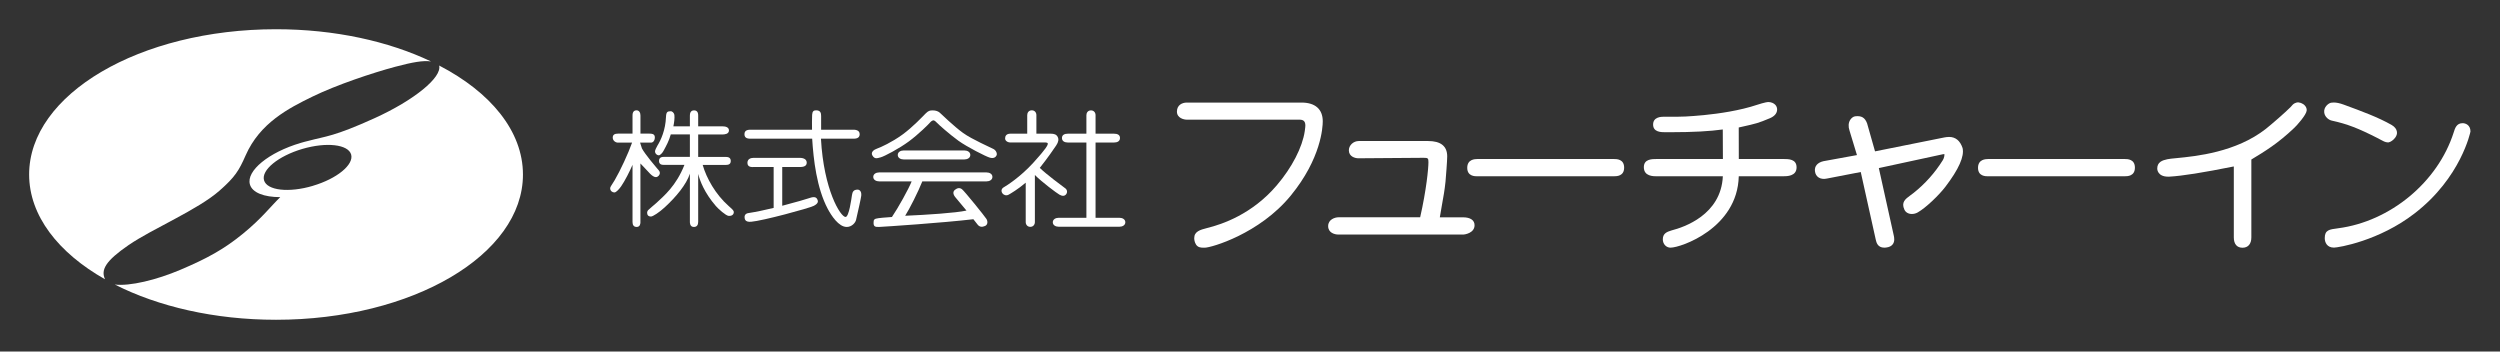 <svg width="320" height="45" viewBox="0 0 320 45" fill="none" xmlns="http://www.w3.org/2000/svg">
	<rect x="0" y="0" width="320" height="45" fill="#333333" stroke="none"/>
	<path d="M56.21 8.379C56.612 9.897 53.011 12.824 47.949 15.126C42.685 17.51 41.775 17.41 39.434 18.04C39.12 18.11 38.796 18.202 38.472 18.298C34.398 19.501 31.493 21.877 31.988 23.605C32.285 24.664 33.803 25.233 35.873 25.233C34.63 26.436 33.502 27.954 31.099 29.914C28.697 31.875 26.567 33.06 23.075 34.539C20.026 35.834 16.608 36.657 14.696 36.42C20.231 39.234 27.446 40.931 35.33 40.931C52.784 40.931 66.938 32.614 66.938 22.345C66.938 16.784 62.79 11.796 56.214 8.388M40.043 23.789C36.962 24.703 34.167 24.38 33.795 23.076C33.423 21.767 35.619 19.974 38.695 19.064C41.78 18.158 44.571 18.477 44.947 19.777C45.315 21.081 43.119 22.879 40.043 23.785" fill="white"/>
	<path d="M16.5 31.346C19.519 29.277 25.303 26.861 28.09 24.411C30.086 22.657 30.58 21.847 31.442 19.887C33.267 15.744 36.911 13.871 39.996 12.366C43.08 10.861 47.675 9.33 50.558 8.555C52.833 7.951 54.172 7.719 55.169 7.864C49.744 5.282 42.844 3.742 35.336 3.742C17.874 3.742 3.729 12.073 3.729 22.337C3.729 27.601 7.456 32.361 13.442 35.748C12.895 34.54 13.468 33.425 16.5 31.342" fill="white"/>
	<path d="M81.978 28.415C81.978 28.586 81.952 29.05 81.497 29.05C81.129 29.05 80.963 28.818 80.963 28.415V21.095C80.63 21.892 79.97 23.182 79.51 23.843C79.296 24.149 78.889 24.635 78.64 24.635C78.39 24.635 78.102 24.442 78.102 24.101C78.102 23.904 78.237 23.808 78.683 23.056C79.37 21.896 80.434 19.603 80.906 18.256H79.051C78.907 18.256 78.43 18.09 78.43 17.608C78.43 17.219 78.719 17.105 79.095 17.105H80.963V14.795C80.963 14.611 80.976 14.121 81.471 14.121C81.851 14.121 81.978 14.467 81.978 14.795V17.105H83.142C83.326 17.105 83.82 17.088 83.82 17.569C83.82 18.011 83.584 18.256 83.326 18.256H81.93L82.166 18.995C82.525 19.695 83.991 21.424 84.078 21.52C84.402 21.874 84.459 21.966 84.459 22.15C84.459 22.386 84.227 22.671 83.951 22.671C83.728 22.671 83.466 22.491 83.216 22.242C82.941 21.966 82.433 21.384 81.974 20.925V28.411L81.978 28.415ZM89.941 21.104C90.431 22.815 91.586 24.876 93.258 26.359C93.459 26.53 93.857 26.884 93.901 27.02C93.997 27.313 93.809 27.68 93.258 27.632C92.908 27.602 91.963 26.757 91.63 26.372C90.156 24.67 89.574 23.104 89.368 22.259V28.398C89.368 28.787 89.206 29.05 88.817 29.05C88.305 29.05 88.305 28.529 88.305 28.398V22.233C87.859 23.607 86.568 25.173 85.08 26.543C84.38 27.186 83.571 27.715 83.33 27.715C82.967 27.715 82.831 27.51 82.831 27.216C82.831 27.173 82.858 27.015 82.963 26.897C83.015 26.818 83.881 26.11 84.004 25.991C84.971 25.086 86.537 23.812 87.609 21.104H84.966C84.726 21.104 84.354 21.065 84.354 20.592C84.354 20.093 84.805 20.08 84.966 20.08H88.305V17.206H85.859C85.614 18.072 85.308 18.606 84.91 19.345C84.787 19.577 84.49 19.883 84.328 19.883C84.113 19.883 83.842 19.682 83.842 19.358C83.842 19.249 84.004 18.873 84.157 18.628C84.599 17.919 85.185 16.633 85.246 14.974C85.273 14.204 85.526 14.279 85.807 14.239C86.03 14.209 86.288 14.432 86.323 14.738C86.367 15.114 86.292 15.696 86.192 16.173H88.305V14.799C88.305 14.554 88.357 14.126 88.843 14.126C89.355 14.126 89.368 14.607 89.368 14.799V16.173H92.501C92.781 16.173 93.306 16.239 93.306 16.694C93.306 17.18 92.702 17.21 92.501 17.21H89.368V20.085H92.908C93.245 20.085 93.538 20.194 93.538 20.61C93.538 21.082 93.135 21.108 92.908 21.108H89.946L89.941 21.104Z" fill="white"/>
	<path d="M153.999 31.702C153.693 31.702 153.316 31.659 153.093 31.304C152.892 30.989 152.861 30.652 152.861 30.482C152.861 29.615 153.649 29.41 154.48 29.195C156.467 28.705 160.269 27.419 163.423 23.726C165.366 21.451 166.709 18.852 167.011 16.778C167.011 16.76 167.02 16.673 167.038 16.559C167.059 16.41 167.086 16.205 167.086 16.073C167.086 15.54 166.858 15.317 166.333 15.317H151.908C151.558 15.317 150.647 15.128 150.647 14.284C150.647 13.44 151.326 13.129 151.908 13.129H166.596C168.35 13.129 169.313 13.982 169.313 15.527C169.313 16.279 169.111 20.283 165.213 25.043C161.21 29.93 155.036 31.702 154.227 31.702H154.003H153.999Z" fill="white"/>
	<path d="M187.251 30.022H171.307C170.826 30.022 170.003 29.794 170.003 28.941C170.003 28.088 170.869 27.812 171.333 27.812H181.781C182.582 24.29 182.84 21.551 182.84 20.772C182.84 20.252 182.783 20.199 182.228 20.199L173.875 20.26C173.451 20.26 172.654 20.046 172.654 19.236C172.654 18.593 173.241 18.051 173.932 18.051H182.796C184.42 18.051 185.242 18.712 185.242 20.011C185.242 20.623 185.08 22.584 185.028 23.227C184.91 24.364 184.765 25.152 184.599 26.062C184.503 26.591 184.402 27.143 184.297 27.817H187.268C188.204 27.817 188.743 28.184 188.743 28.827C188.743 29.812 187.544 30.026 187.246 30.026L187.251 30.022Z" fill="white"/>
	<path d="M206.599 22.565H189.097C188.778 22.565 187.807 22.565 187.807 21.48C187.807 20.395 188.778 20.355 189.097 20.355H206.599C206.918 20.355 207.89 20.355 207.89 21.458C207.89 22.561 206.918 22.561 206.599 22.561V22.565Z" fill="white"/>
	<path d="M271.978 22.565H254.476C254.157 22.565 253.186 22.565 253.186 21.48C253.186 20.395 254.157 20.355 254.476 20.355H271.978C272.297 20.355 273.268 20.355 273.268 21.458C273.268 22.561 272.297 22.561 271.978 22.561V22.565Z" fill="white"/>
	<path d="M241.19 31.7C240.333 31.7 240.179 31.03 240.096 30.671L238.176 22.017L233.857 22.853C233.026 23.041 232.391 22.651 232.313 21.908C232.238 21.278 232.632 20.814 233.389 20.634L237.69 19.851L236.745 16.74C236.561 16.211 236.592 15.712 236.828 15.34C236.99 15.091 237.239 14.911 237.467 14.885C238.272 14.793 238.709 15.047 238.989 15.795L240.004 19.374L248.873 17.593C249.026 17.567 249.241 17.528 249.481 17.528C250.313 17.528 250.895 18.009 251.21 18.95C251.459 20.004 250.72 21.667 249.013 23.903C248.204 24.966 246.519 26.594 245.478 27.184C245.242 27.32 244.979 27.39 244.721 27.39C244.279 27.39 243.92 27.184 243.763 26.834C243.33 25.885 243.881 25.478 244.52 25.01C244.651 24.913 244.787 24.813 244.931 24.703C246.414 23.526 247.679 22.109 248.69 20.486C248.869 20.197 248.895 19.842 248.886 19.746C248.9 19.72 248.808 19.72 248.676 19.746L240.49 21.514L242.411 30.186C242.455 30.404 242.551 30.886 242.28 31.258C242.105 31.498 241.812 31.643 241.413 31.686C241.339 31.695 241.269 31.7 241.199 31.7H241.19Z" fill="white"/>
	<path d="M287.044 31.71C286.326 31.71 285.928 31.237 285.928 30.384V21.305C281.955 22.102 279.339 22.517 277.702 22.609C277.641 22.609 277.584 22.613 277.527 22.613C276.162 22.613 276.127 21.655 276.127 21.611C276.11 20.736 276.788 20.518 277.422 20.382C277.654 20.329 278.057 20.29 278.613 20.238C281.08 19.997 286.217 19.498 290.054 16.475C290.863 15.827 292.5 14.401 293.182 13.718C293.244 13.657 293.296 13.596 293.34 13.543C293.489 13.368 293.62 13.22 293.961 13.128C294.285 13.04 294.771 13.22 295.033 13.521C295.208 13.718 295.283 13.946 295.252 14.178C295.182 14.729 294.018 16.037 293.672 16.361C291.612 18.334 289.862 19.402 288.173 20.417V30.384C288.173 31.224 287.757 31.71 287.035 31.71H287.044Z" fill="white"/>
	<path d="M109.781 24.272C109.247 24.272 109.116 24.556 109.051 24.981C108.981 25.436 108.674 27.772 108.232 27.772C107.585 27.772 105.436 24.302 105.082 17.753H109.182C109.466 17.753 110.039 17.753 110.039 17.18C110.039 16.606 109.401 16.602 109.182 16.602H105.104V14.839C105.104 14.489 105.038 14.121 104.461 14.121C104.146 14.121 103.984 14.244 103.953 14.694C103.936 14.896 103.923 16.269 103.94 16.602H96.152C95.82 16.602 95.29 16.602 95.29 17.18C95.29 17.757 95.815 17.753 96.161 17.753H103.958C104.124 20.409 104.531 24.053 105.948 26.727C106.399 27.575 107.34 29.05 108.385 29.05C109.02 29.05 109.492 28.52 109.576 28.144C109.886 26.797 110.21 25.344 110.241 25.042C110.306 24.377 109.908 24.267 109.777 24.267" fill="white"/>
	<path d="M103.617 25.349C103.267 25.467 101.823 25.9 100.126 26.337V21.38H102.331C102.681 21.38 103.263 21.349 103.263 20.824C103.263 20.234 102.554 20.203 102.331 20.203H96.481C96.1 20.203 95.671 20.343 95.671 20.842C95.671 21.446 96.275 21.38 96.481 21.38H99.027V26.613C97.903 26.884 96.748 27.129 95.772 27.278C95.418 27.331 95.282 27.589 95.304 27.79C95.326 27.991 95.304 28.455 96.148 28.385C97.592 28.271 103.569 26.657 104.168 26.346C104.768 26.035 104.746 25.747 104.61 25.502C104.479 25.257 104.256 25.125 103.613 25.349" fill="white"/>
	<path d="M127.174 19.077C126.806 18.872 124.43 17.852 123.266 17.012C122.098 16.172 120.462 14.575 120.278 14.413C120.094 14.251 119.784 14.129 119.394 14.129C119.005 14.129 118.834 14.177 118.467 14.54C118.103 14.903 116.856 16.251 115.504 17.235C114.152 18.215 112.7 18.872 112.271 19.016C111.842 19.161 111.414 19.489 111.676 19.918C111.965 20.386 112.249 20.263 112.722 20.141C113.19 20.018 115.098 19.016 116.345 18.093C117.592 17.17 118.904 15.861 119.049 15.678C119.193 15.494 119.399 15.406 119.469 15.406C119.539 15.406 119.661 15.433 119.889 15.678C120.112 15.923 121.569 17.213 122.671 18.01C123.778 18.806 126.189 20.036 126.701 20.18C127.213 20.324 127.458 20.101 127.559 19.891C127.659 19.69 127.537 19.279 127.169 19.073" fill="white"/>
	<path d="M123.443 20.409C123.832 20.409 124.2 20.212 124.2 19.835C124.2 19.459 123.832 19.258 123.443 19.258H115.672C115.283 19.258 114.915 19.455 114.915 19.835C114.915 20.216 115.283 20.409 115.672 20.409H123.443Z" fill="white"/>
	<path d="M126.273 22.07H112.534C112.145 22.07 111.777 22.267 111.777 22.643C111.777 23.02 112.149 23.217 112.534 23.217H116.691C116.319 24.171 114.945 26.638 114.166 27.776C113.212 27.837 112.617 27.903 112.46 27.924C111.874 27.999 111.817 28.113 111.817 28.528C111.817 28.944 111.961 29.075 112.512 29.049C113.313 29.014 120.642 28.524 124.593 28.06C124.829 28.349 125.008 28.581 125.078 28.677C125.363 29.088 125.713 29.088 126.08 28.927C126.452 28.765 126.448 28.331 126.264 28.025C126.08 27.719 123.438 24.442 123.131 24.219C122.825 23.991 122.541 24.057 122.234 24.297C121.95 24.525 121.968 24.87 122.296 25.26C122.453 25.448 123.114 26.227 123.709 26.953C122.335 27.259 118.585 27.5 115.86 27.618C116.371 26.839 117.562 24.485 118.056 23.217H126.273C126.662 23.217 127.03 23.02 127.03 22.643C127.03 22.267 126.662 22.07 126.273 22.07Z" fill="white"/>
	<path d="M143.285 27.876H140.231V18.242H142.603C142.992 18.242 143.36 18.093 143.36 17.664C143.36 17.235 142.992 17.113 142.603 17.113H140.231V14.737C140.231 14.426 140.03 14.129 139.645 14.129C139.26 14.129 139.059 14.422 139.059 14.737V17.113H136.687C136.298 17.113 135.93 17.24 135.93 17.664C135.93 18.089 136.298 18.242 136.687 18.242H139.059V27.876H135.515C135.125 27.876 134.758 28.073 134.758 28.449C134.758 28.826 135.125 29.023 135.515 29.023H143.285C143.675 29.023 144.042 28.826 144.042 28.449C144.042 28.073 143.675 27.876 143.285 27.876Z" fill="white"/>
	<path d="M135.585 24.906C135.952 25.112 136.258 25.134 136.464 24.867C136.67 24.604 136.587 24.272 136.363 24.11C136.009 23.852 133.922 22.303 133.091 21.489C134.058 20.286 134.985 18.93 135.2 18.606C135.484 18.177 135.545 17.827 135.383 17.521C135.221 17.215 134.955 17.11 134.46 17.11H132.658V14.729C132.658 14.419 132.456 14.121 132.071 14.121C131.686 14.121 131.485 14.414 131.485 14.729V17.11H129.35C128.777 17.11 128.654 17.438 128.654 17.726C128.654 18.015 128.96 18.238 129.35 18.238H133.852C133.913 18.238 134.119 18.26 134.119 18.383C134.119 18.584 133.935 18.995 132.259 20.837C130.579 22.679 128.82 23.782 128.492 23.966C128.164 24.149 128.116 24.464 128.308 24.744C128.453 24.95 128.781 25.09 129.087 24.928C129.324 24.801 130.295 24.233 131.292 23.384V28.428C131.292 28.739 131.498 29.037 131.879 29.037C132.259 29.037 132.465 28.739 132.465 28.428V22.399C133.34 23.288 135.256 24.718 135.593 24.906" fill="white"/>
	<path d="M305.639 18.227C305.332 18.227 304.987 18.035 304.654 17.851C304.584 17.811 304.514 17.772 304.449 17.737C301.837 16.403 300.441 15.869 298.472 15.44C298.065 15.352 297.588 14.972 297.505 14.434C297.391 13.694 298.069 13.2 298.384 13.147C298.463 13.134 298.572 13.121 298.721 13.121C299.076 13.121 299.496 13.209 299.994 13.392L300.148 13.449C302.243 14.219 304.414 15.011 306.146 16.005C306.536 16.241 306.759 16.529 306.807 16.871C306.846 17.111 306.768 17.374 306.584 17.623C306.361 17.925 305.997 18.183 305.739 18.223C305.704 18.227 305.674 18.232 305.639 18.232V18.227Z" fill="white"/>
	<path d="M298.728 31.692C297.87 31.692 297.568 31.04 297.568 30.48C297.568 29.439 298.137 29.364 299.275 29.22C305.96 28.349 312.046 23.304 314.072 16.951C314.243 16.396 314.44 15.766 315.223 15.766C315.569 15.766 316.22 15.989 316.22 16.829C316.22 16.877 315.013 22.74 309.067 27.317C304.543 30.826 299.314 31.696 298.728 31.696V31.692Z" fill="white"/>
	<path d="M213.842 31.702C213.269 31.702 212.84 31.238 212.84 30.63C212.84 29.851 213.414 29.667 213.921 29.506L214.022 29.475C215.501 29.09 220.296 27.519 220.524 22.566H212.114C211.602 22.566 210.412 22.566 210.412 21.402C210.412 20.352 211.436 20.352 212.114 20.352H220.532L220.515 16.572C218.865 16.804 216.656 16.922 213.939 16.922H213.099C212.648 16.922 211.598 16.922 211.598 15.942C211.598 14.962 212.639 14.94 212.985 14.94H213.103C215.448 14.971 216.192 14.905 218.043 14.739L218.17 14.726C220.016 14.542 222.694 14.161 224.947 13.404C224.956 13.404 225.975 13.059 226.373 13.059C226.728 13.072 227.043 13.207 227.24 13.417C227.402 13.592 227.48 13.811 227.472 14.056C227.45 14.511 227.135 14.879 226.557 15.128C225.048 15.763 224.763 15.824 222.912 16.239L222.558 16.318L222.567 20.352H228.259C228.937 20.352 229.961 20.352 229.961 21.424C229.961 22.562 228.723 22.562 228.259 22.562H222.562C222.401 29.226 215.124 31.698 213.847 31.698L213.842 31.702Z" fill="white"/>
</svg>